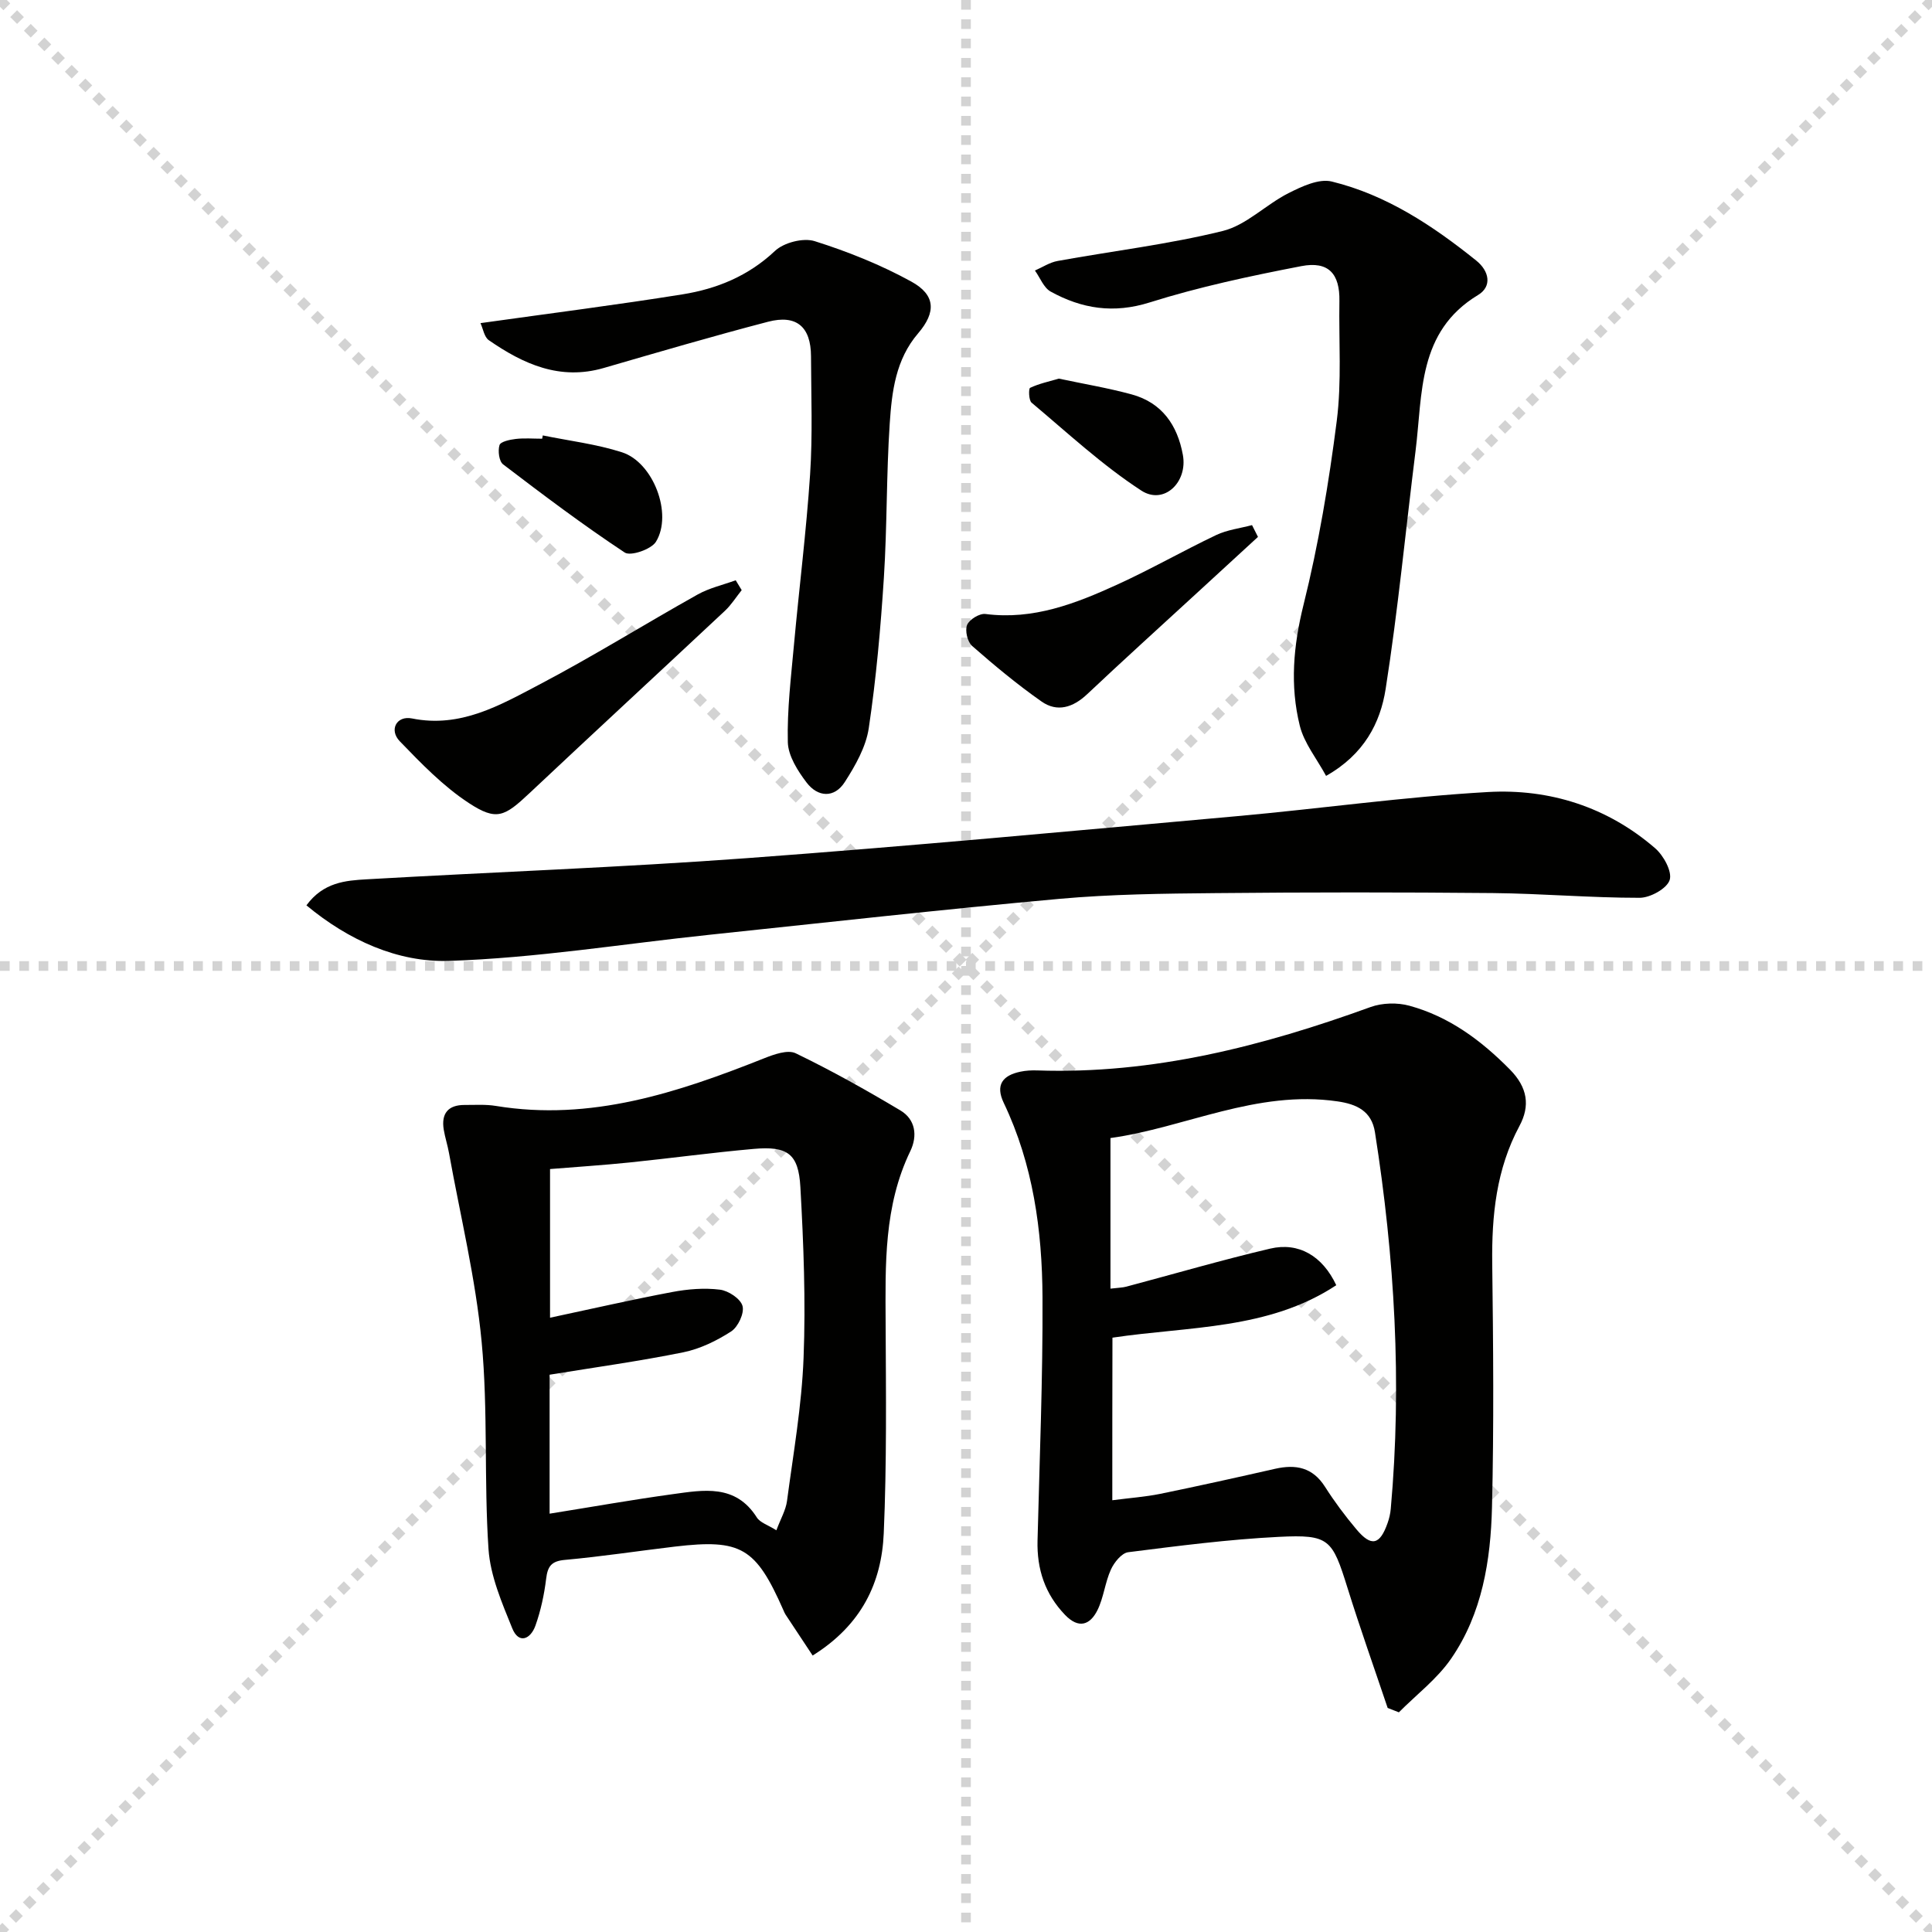 <svg enable-background="new 0 0 400 400" viewBox="0 0 400 400" xmlns="http://www.w3.org/2000/svg"><g stroke="lightgray" stroke-dasharray="1,1" stroke-width="1" transform="scale(2, 2)"><line x1="0" y1="0" x2="200" y2="200"></line><line x1="200" y1="0" x2="0" y2="200"></line><line x1="100" y1="0" x2="100" y2="200"></line><line x1="0" y1="100" x2="200" y2="100"></line></g><g fill="#010100"><path d="m287.3 353.61c-2.79-8.29-5.72-16.53-8.32-24.87-3.15-10.09-3.76-11.07-14.2-10.55-10.43.52-20.83 1.87-31.2 3.18-1.35.17-2.91 2.11-3.58 3.59-1.22 2.68-1.49 5.8-2.79 8.42-1.53 3.06-3.87 3.91-6.7.97-4.17-4.34-5.85-9.47-5.7-15.39.42-16.8 1.11-33.6 1.03-50.39-.07-13.84-1.95-27.51-8.03-40.24-1.78-3.73-.2-5.69 3.46-6.45 1.13-.24 2.32-.3 3.48-.26 23.99.82 46.69-5.03 69-13.12 2.43-.88 5.57-.96 8.07-.27 8.21 2.25 14.82 7.15 20.8 13.21 3.67 3.72 4.2 7.52 1.97 11.67-4.81 8.97-5.76 18.54-5.64 28.49.21 16.82.36 33.65-.05 50.47-.27 11.01-2.03 22-8.45 31.32-2.89 4.21-7.18 7.45-10.83 11.13-.78-.3-1.55-.61-2.32-.91zm-57.01-43c3.69-.48 6.83-.7 9.9-1.32 7.95-1.63 15.88-3.39 23.8-5.19 4.29-.97 7.77-.31 10.33 3.71 1.96 3.08 4.16 6.03 6.51 8.82 3.09 3.68 4.86 3.25 6.46-1.31.33-.93.56-1.92.65-2.91 2.35-26.14.8-52.12-3.27-77.99-.69-4.41-3.81-5.82-7.74-6.39-16.78-2.45-31.72 5.49-47.02 7.59v31.18c1.66-.2 2.49-.2 3.27-.41 9.93-2.64 19.81-5.53 29.81-7.88 5.89-1.38 10.82 1.51 13.67 7.58-14.04 9.26-30.52 8.49-46.34 10.86-.03 11.21-.03 22.14-.03 33.66z"/><path d="m168.25 342.76c-2.02-3.06-3.82-5.76-5.61-8.48-.18-.28-.31-.59-.44-.9-5.73-13-8.75-14.79-22.5-13.17-7.59.9-15.14 2.06-22.75 2.75-2.82.25-3.57 1.35-3.88 3.93-.4 3.27-1.11 6.57-2.21 9.67-1 2.81-3.45 3.92-4.81.55-2.14-5.28-4.53-10.82-4.91-16.38-.96-14.27-.07-28.68-1.42-42.9-1.24-13.13-4.41-26.08-6.76-39.11-.29-1.63-.82-3.22-1.09-4.85-.54-3.32.89-5.11 4.32-5.1 2.16.01 4.36-.15 6.47.2 19.67 3.23 37.66-2.76 55.49-9.84 2.06-.82 4.93-1.86 6.59-1.06 7.41 3.58 14.62 7.62 21.69 11.84 3.11 1.86 3.57 5.24 2.04 8.42-5.49 11.37-5.17 23.49-5.11 35.65.07 14.49.24 29.01-.39 43.48-.44 10.2-4.56 18.96-14.72 25.3zm-54.46-58.14v28.77c8.76-1.4 17.07-2.88 25.43-4.03 6.41-.88 13.06-2.16 17.47 4.81.69 1.09 2.34 1.57 4.05 2.66.9-2.41 1.95-4.18 2.2-6.06 1.31-9.86 3.05-19.72 3.43-29.63.46-11.77 0-23.61-.66-35.38-.39-6.94-2.68-8.51-9.68-7.89-8.59.76-17.13 1.93-25.71 2.81-5.54.57-11.1.92-16.44 1.36v30.78c8.79-1.87 17.01-3.76 25.29-5.32 3.23-.61 6.64-.89 9.87-.49 1.76.21 4.29 1.88 4.69 3.38.41 1.49-.92 4.33-2.34 5.26-3 1.94-6.44 3.62-9.92 4.33-9.08 1.84-18.28 3.11-27.68 4.64z"/><path d="m63.44 187.44c3.53-4.79 8.11-5.14 12.51-5.39 26.23-1.51 52.51-2.45 78.71-4.38 33.8-2.49 67.56-5.65 101.32-8.68 17.38-1.56 34.69-4.02 52.1-5.01 12.75-.72 24.71 3.09 34.59 11.63 1.75 1.51 3.57 4.84 3.02 6.58-.57 1.78-4.03 3.69-6.22 3.69-10.13.01-20.25-.88-30.38-.98-19.13-.18-38.26-.18-57.38.01-10.81.1-21.66.22-32.41 1.19-24.14 2.19-48.24 4.89-72.36 7.43-18 1.89-35.96 4.83-54 5.41-10.6.34-20.79-4.27-29.5-11.5z"/><path d="m274.55 160.64c-1.93-3.57-4.54-6.76-5.44-10.38-2.06-8.31-1.34-16.55.77-25.04 3.11-12.49 5.25-25.29 6.88-38.07 1.04-8.16.41-16.54.55-24.82.1-5.64-2.24-8.32-7.89-7.23-10.56 2.04-21.14 4.29-31.37 7.51-7.51 2.37-14.07 1.31-20.52-2.24-1.45-.8-2.19-2.88-3.26-4.36 1.56-.68 3.07-1.69 4.7-1.98 11.4-2.07 22.97-3.44 34.19-6.21 4.87-1.2 8.92-5.46 13.59-7.82 2.75-1.39 6.31-3.07 8.97-2.42 11.33 2.77 20.92 9.14 29.92 16.37 2.68 2.15 3.34 5.34.37 7.13-12.55 7.59-11.45 20.4-12.93 32.24-2.06 16.45-3.63 32.97-6.2 49.34-1.1 7.02-4.47 13.54-12.33 17.98z"/><path d="m99.48 66.9c14.61-2.05 28.26-3.78 41.84-5.96 7.11-1.14 13.62-3.8 19.12-8.98 1.84-1.74 5.87-2.78 8.24-2.03 6.88 2.17 13.69 4.9 20 8.37 5.01 2.75 5.17 6.32 1.41 10.71-4.66 5.43-5.44 12.07-5.88 18.65-.71 10.61-.53 21.29-1.21 31.9-.67 10.43-1.59 20.86-3.13 31.19-.58 3.9-2.78 7.76-4.97 11.17-2.16 3.37-5.59 3.15-7.91.09-1.84-2.42-3.81-5.52-3.88-8.36-.16-6.73.67-13.5 1.28-20.24 1.07-11.73 2.55-23.42 3.33-35.16.54-8.13.22-16.32.19-24.48-.02-6.1-2.99-8.7-8.91-7.15-11.39 2.97-22.7 6.29-34.01 9.57-9.07 2.63-16.64-.81-23.79-5.76-.95-.66-1.18-2.36-1.72-3.53z"/><path d="m153.56 122.18c-1.16 1.44-2.15 3.05-3.49 4.3-13.46 12.6-27.01 25.1-40.44 37.73-5.17 4.86-6.81 5.82-12.56 2.05-5.29-3.46-9.85-8.18-14.29-12.78-2.28-2.35-.68-5.38 2.53-4.73 10.02 2.02 18.18-2.73 26.28-6.98 11.15-5.85 21.87-12.54 32.86-18.69 2.42-1.35 5.23-1.98 7.87-2.94.42.69.83 1.37 1.24 2.04z"/><path d="m260.45 111.16c-4.23 3.88-8.45 7.76-12.68 11.65-7.58 6.97-15.21 13.87-22.7 20.93-2.91 2.74-6.18 3.78-9.43 1.5-5.02-3.52-9.76-7.46-14.38-11.51-.96-.84-1.51-3.19-1.03-4.35.47-1.13 2.58-2.42 3.8-2.26 9.88 1.28 18.68-2.16 27.29-6.09 6.95-3.17 13.6-6.98 20.49-10.26 2.28-1.08 4.93-1.39 7.41-2.05.41.81.82 1.63 1.23 2.44z"/><path d="m112.38 90.15c5.48 1.12 11.1 1.79 16.39 3.49 6.49 2.08 10.56 12.78 7.04 18.52-.97 1.58-5.24 3.04-6.46 2.24-8.64-5.71-16.94-11.97-25.19-18.26-.84-.64-1.11-2.81-.74-3.99.22-.72 2.15-1.13 3.36-1.27 1.8-.21 3.64-.05 5.47-.05.04-.23.08-.45.13-.68z"/><path d="m219.22 78.39c5.12 1.09 10.17 1.93 15.09 3.27 6.25 1.71 9.46 6.34 10.59 12.52 1.04 5.67-3.92 10.43-8.6 7.39-8.1-5.27-15.28-11.96-22.72-18.2-.6-.5-.64-2.91-.31-3.07 1.83-.87 3.87-1.3 5.95-1.91z"/></g></svg>